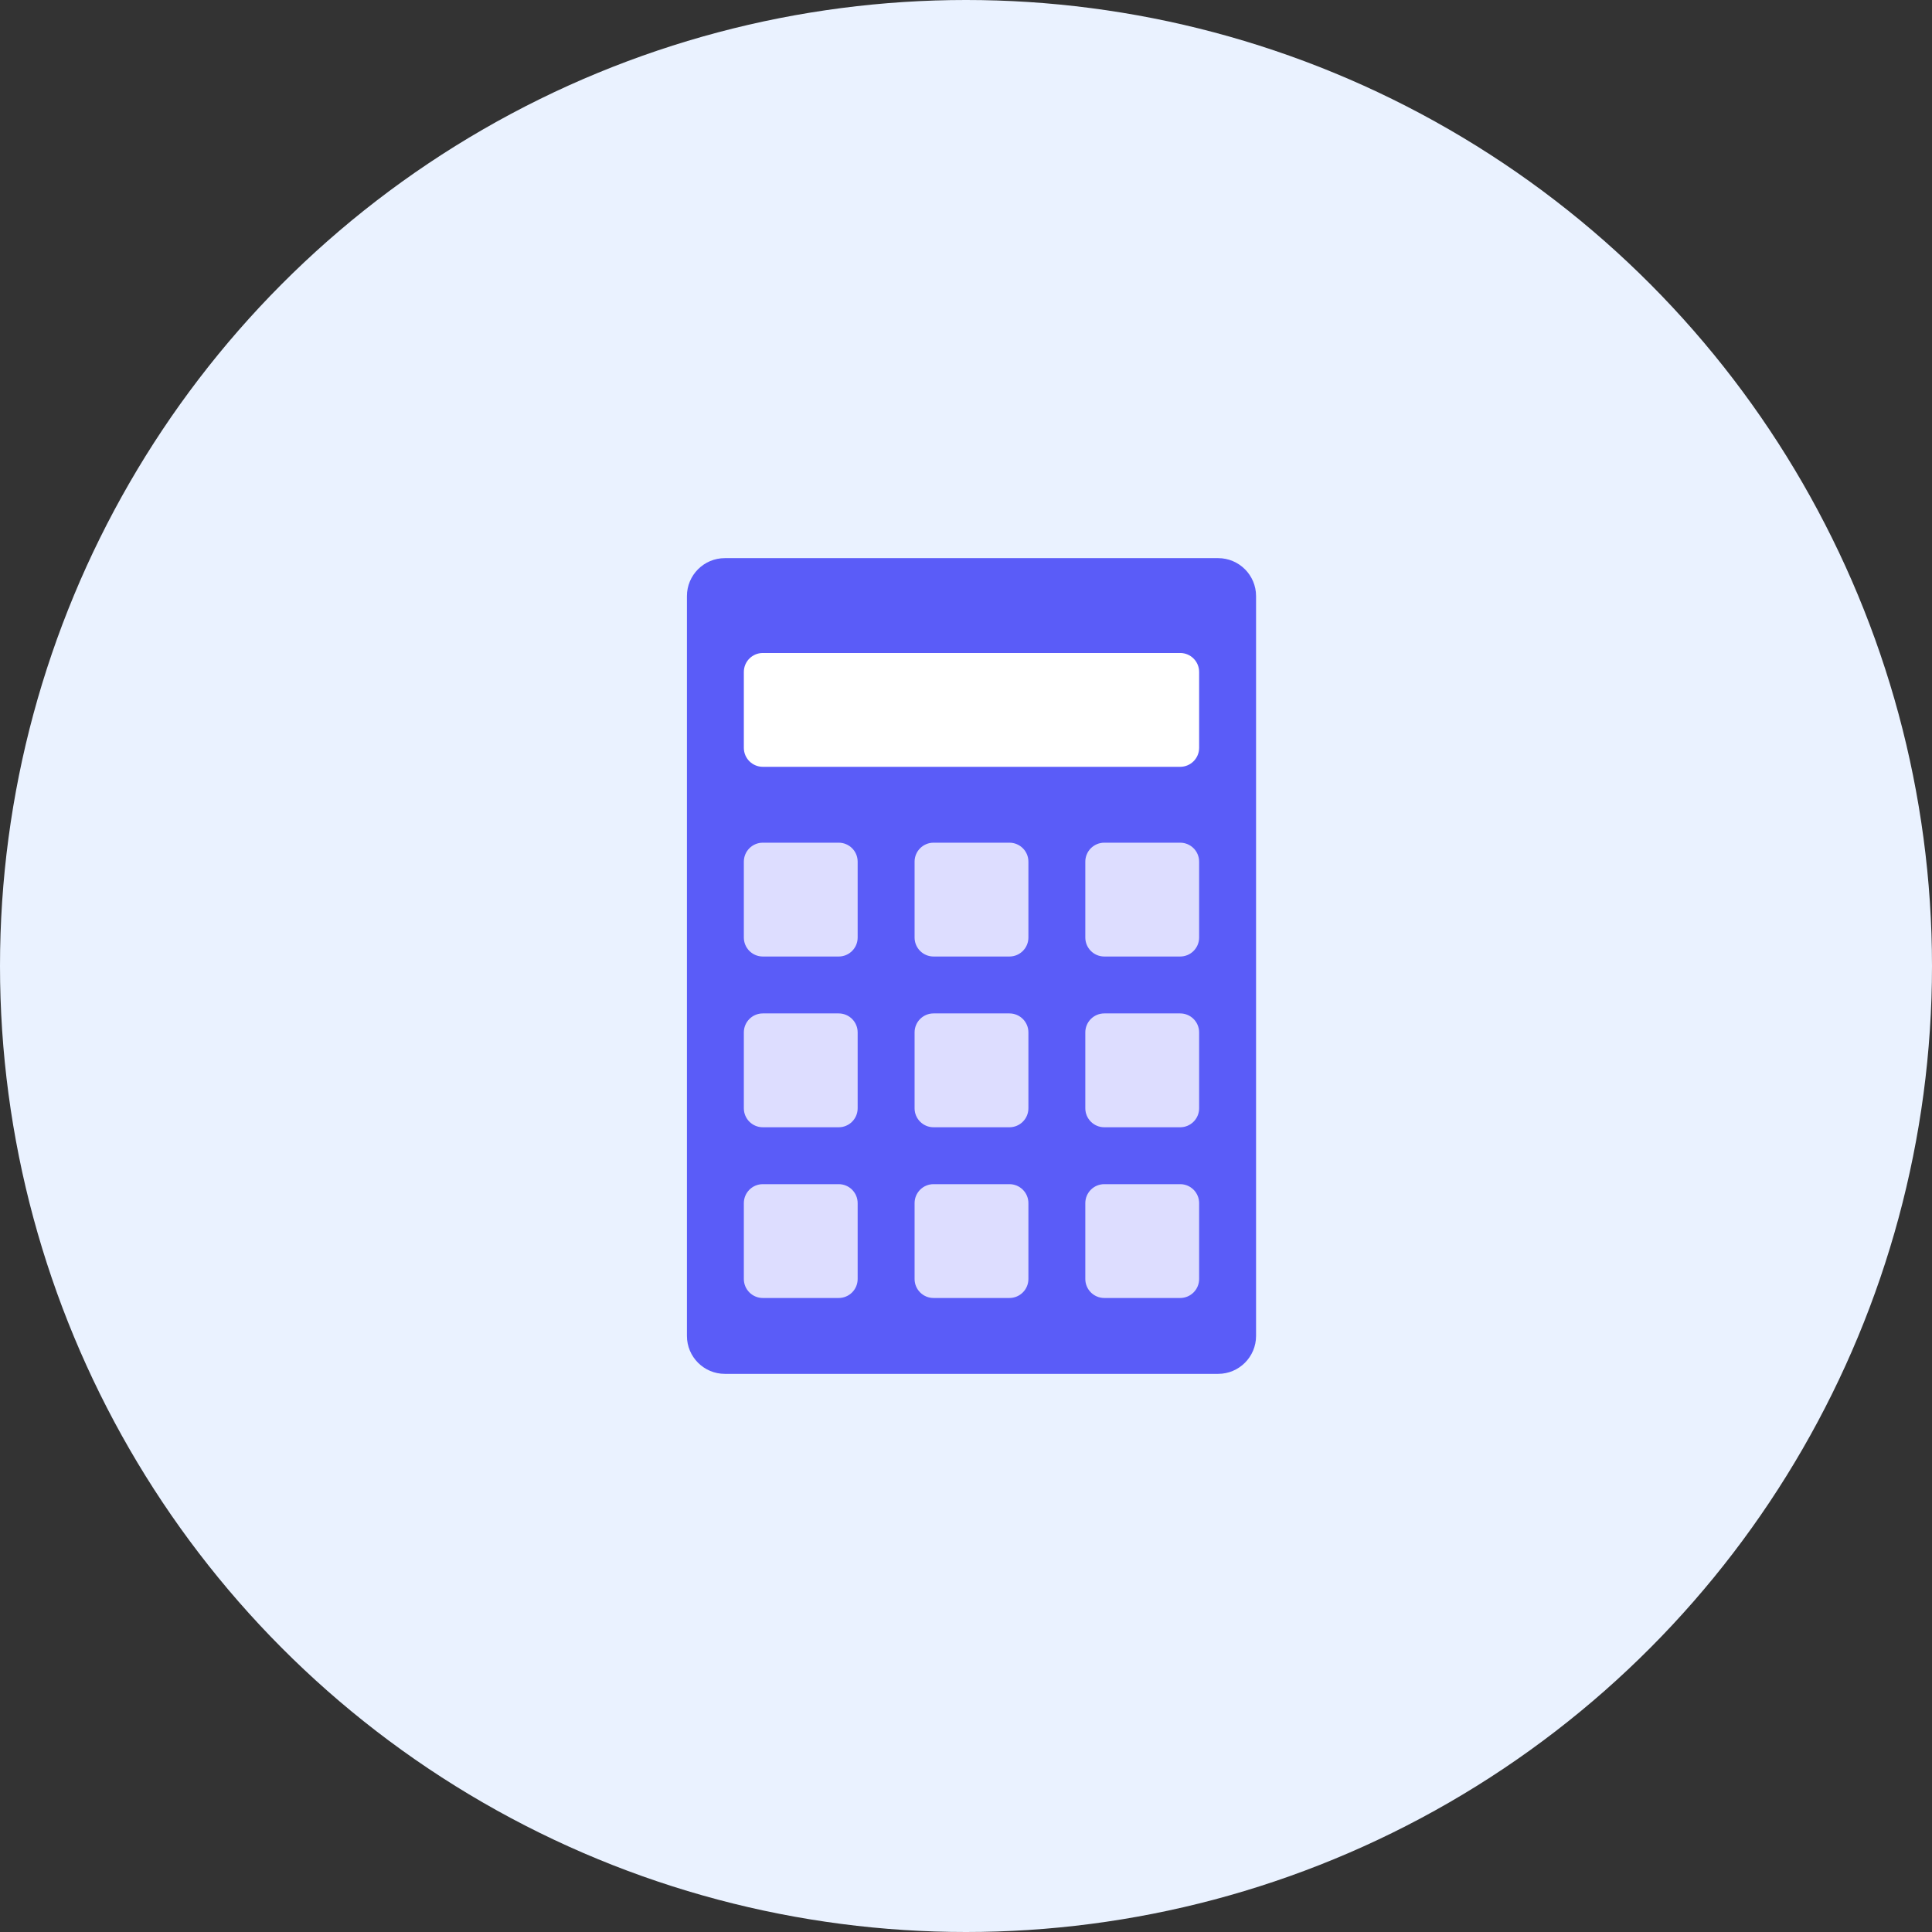 <?xml version="1.0" encoding="UTF-8"?>
<svg width="90px" height="90px" viewBox="0 0 90 90" version="1.1" xmlns="http://www.w3.org/2000/svg" xmlns:xlink="http://www.w3.org/1999/xlink">
    <rect x="0" y="0" width="90" height="90" fill="#333333" stroke="none"/>
    <title>Group 25</title>
    <g id="Page-1" stroke="none" stroke-width="1" fill="none" fill-rule="evenodd">
        <g id="02-home" transform="translate(-400, -2234)">
            <g id="Group-25" transform="translate(400, 2234)">
                <circle id="Oval" fill="#EAF2FF" cx="45" cy="45" r="45"></circle>
                <g id="Group-14" transform="translate(32, 26)">
                    <path d="M1.767,0 L24.744,0 C25.72,0 26.512,0.791 26.512,1.767 L26.512,36.233 C26.512,37.209 25.72,38 24.744,38 L1.767,38 C0.791,38 0,37.209 0,36.233 L0,1.767 C0,0.791 0.791,0 1.767,0 Z" id="Rectangle" fill="#5A5CF8"></path>
                    <path d="M3.535,4.419 L22.977,4.419 C23.465,4.419 23.86,4.814 23.86,5.302 L23.86,8.837 C23.86,9.325 23.465,9.721 22.977,9.721 L3.535,9.721 C3.047,9.721 2.651,9.325 2.651,8.837 L2.651,5.302 C2.651,4.814 3.047,4.419 3.535,4.419 Z" id="Rectangle" fill="#FFFFFF"></path>
                    <path d="M3.535,13.256 L7.07,13.256 C7.558,13.256 7.953,13.651 7.953,14.14 L7.953,17.674 C7.953,18.162 7.558,18.558 7.07,18.558 L3.535,18.558 C3.047,18.558 2.651,18.162 2.651,17.674 L2.651,14.14 C2.651,13.651 3.047,13.256 3.535,13.256 Z" id="Rectangle" fill="#DDDDFF"></path>
                    <path d="M11.488,13.256 L15.023,13.256 C15.511,13.256 15.907,13.651 15.907,14.14 L15.907,17.674 C15.907,18.162 15.511,18.558 15.023,18.558 L11.488,18.558 C11,18.558 10.605,18.162 10.605,17.674 L10.605,14.14 C10.605,13.651 11,13.256 11.488,13.256 Z" id="Rectangle" fill="#DDDDFF"></path>
                    <path d="M19.442,13.256 L22.977,13.256 C23.465,13.256 23.86,13.651 23.86,14.14 L23.86,17.674 C23.86,18.162 23.465,18.558 22.977,18.558 L19.442,18.558 C18.954,18.558 18.558,18.162 18.558,17.674 L18.558,14.14 C18.558,13.651 18.954,13.256 19.442,13.256 Z" id="Rectangle" fill="#DDDDFF"></path>
                    <path d="M3.535,21.209 L7.07,21.209 C7.558,21.209 7.953,21.605 7.953,22.093 L7.953,25.628 C7.953,26.116 7.558,26.512 7.07,26.512 L3.535,26.512 C3.047,26.512 2.651,26.116 2.651,25.628 L2.651,22.093 C2.651,21.605 3.047,21.209 3.535,21.209 Z" id="Rectangle" fill="#DDDDFF"></path>
                    <path d="M11.488,21.209 L15.023,21.209 C15.511,21.209 15.907,21.605 15.907,22.093 L15.907,25.628 C15.907,26.116 15.511,26.512 15.023,26.512 L11.488,26.512 C11,26.512 10.605,26.116 10.605,25.628 L10.605,22.093 C10.605,21.605 11,21.209 11.488,21.209 Z" id="Rectangle" fill="#DDDDFF"></path>
                    <path d="M19.442,21.209 L22.977,21.209 C23.465,21.209 23.86,21.605 23.86,22.093 L23.86,25.628 C23.86,26.116 23.465,26.512 22.977,26.512 L19.442,26.512 C18.954,26.512 18.558,26.116 18.558,25.628 L18.558,22.093 C18.558,21.605 18.954,21.209 19.442,21.209 Z" id="Rectangle" fill="#DDDDFF"></path>
                    <path d="M3.535,29.163 L7.07,29.163 C7.558,29.163 7.953,29.558 7.953,30.047 L7.953,33.581 C7.953,34.069 7.558,34.465 7.07,34.465 L3.535,34.465 C3.047,34.465 2.651,34.069 2.651,33.581 L2.651,30.047 C2.651,29.558 3.047,29.163 3.535,29.163 Z" id="Rectangle" fill="#DDDDFF"></path>
                    <path d="M11.488,29.163 L15.023,29.163 C15.511,29.163 15.907,29.558 15.907,30.047 L15.907,33.581 C15.907,34.069 15.511,34.465 15.023,34.465 L11.488,34.465 C11,34.465 10.605,34.069 10.605,33.581 L10.605,30.047 C10.605,29.558 11,29.163 11.488,29.163 Z" id="Rectangle" fill="#DDDDFF"></path>
                    <path d="M19.442,29.163 L22.977,29.163 C23.465,29.163 23.86,29.558 23.86,30.047 L23.86,33.581 C23.86,34.069 23.465,34.465 22.977,34.465 L19.442,34.465 C18.954,34.465 18.558,34.069 18.558,33.581 L18.558,30.047 C18.558,29.558 18.954,29.163 19.442,29.163 Z" id="Rectangle" fill="#DDDDFF"></path>
                </g>
            </g>
        </g>
    </g>
</svg>